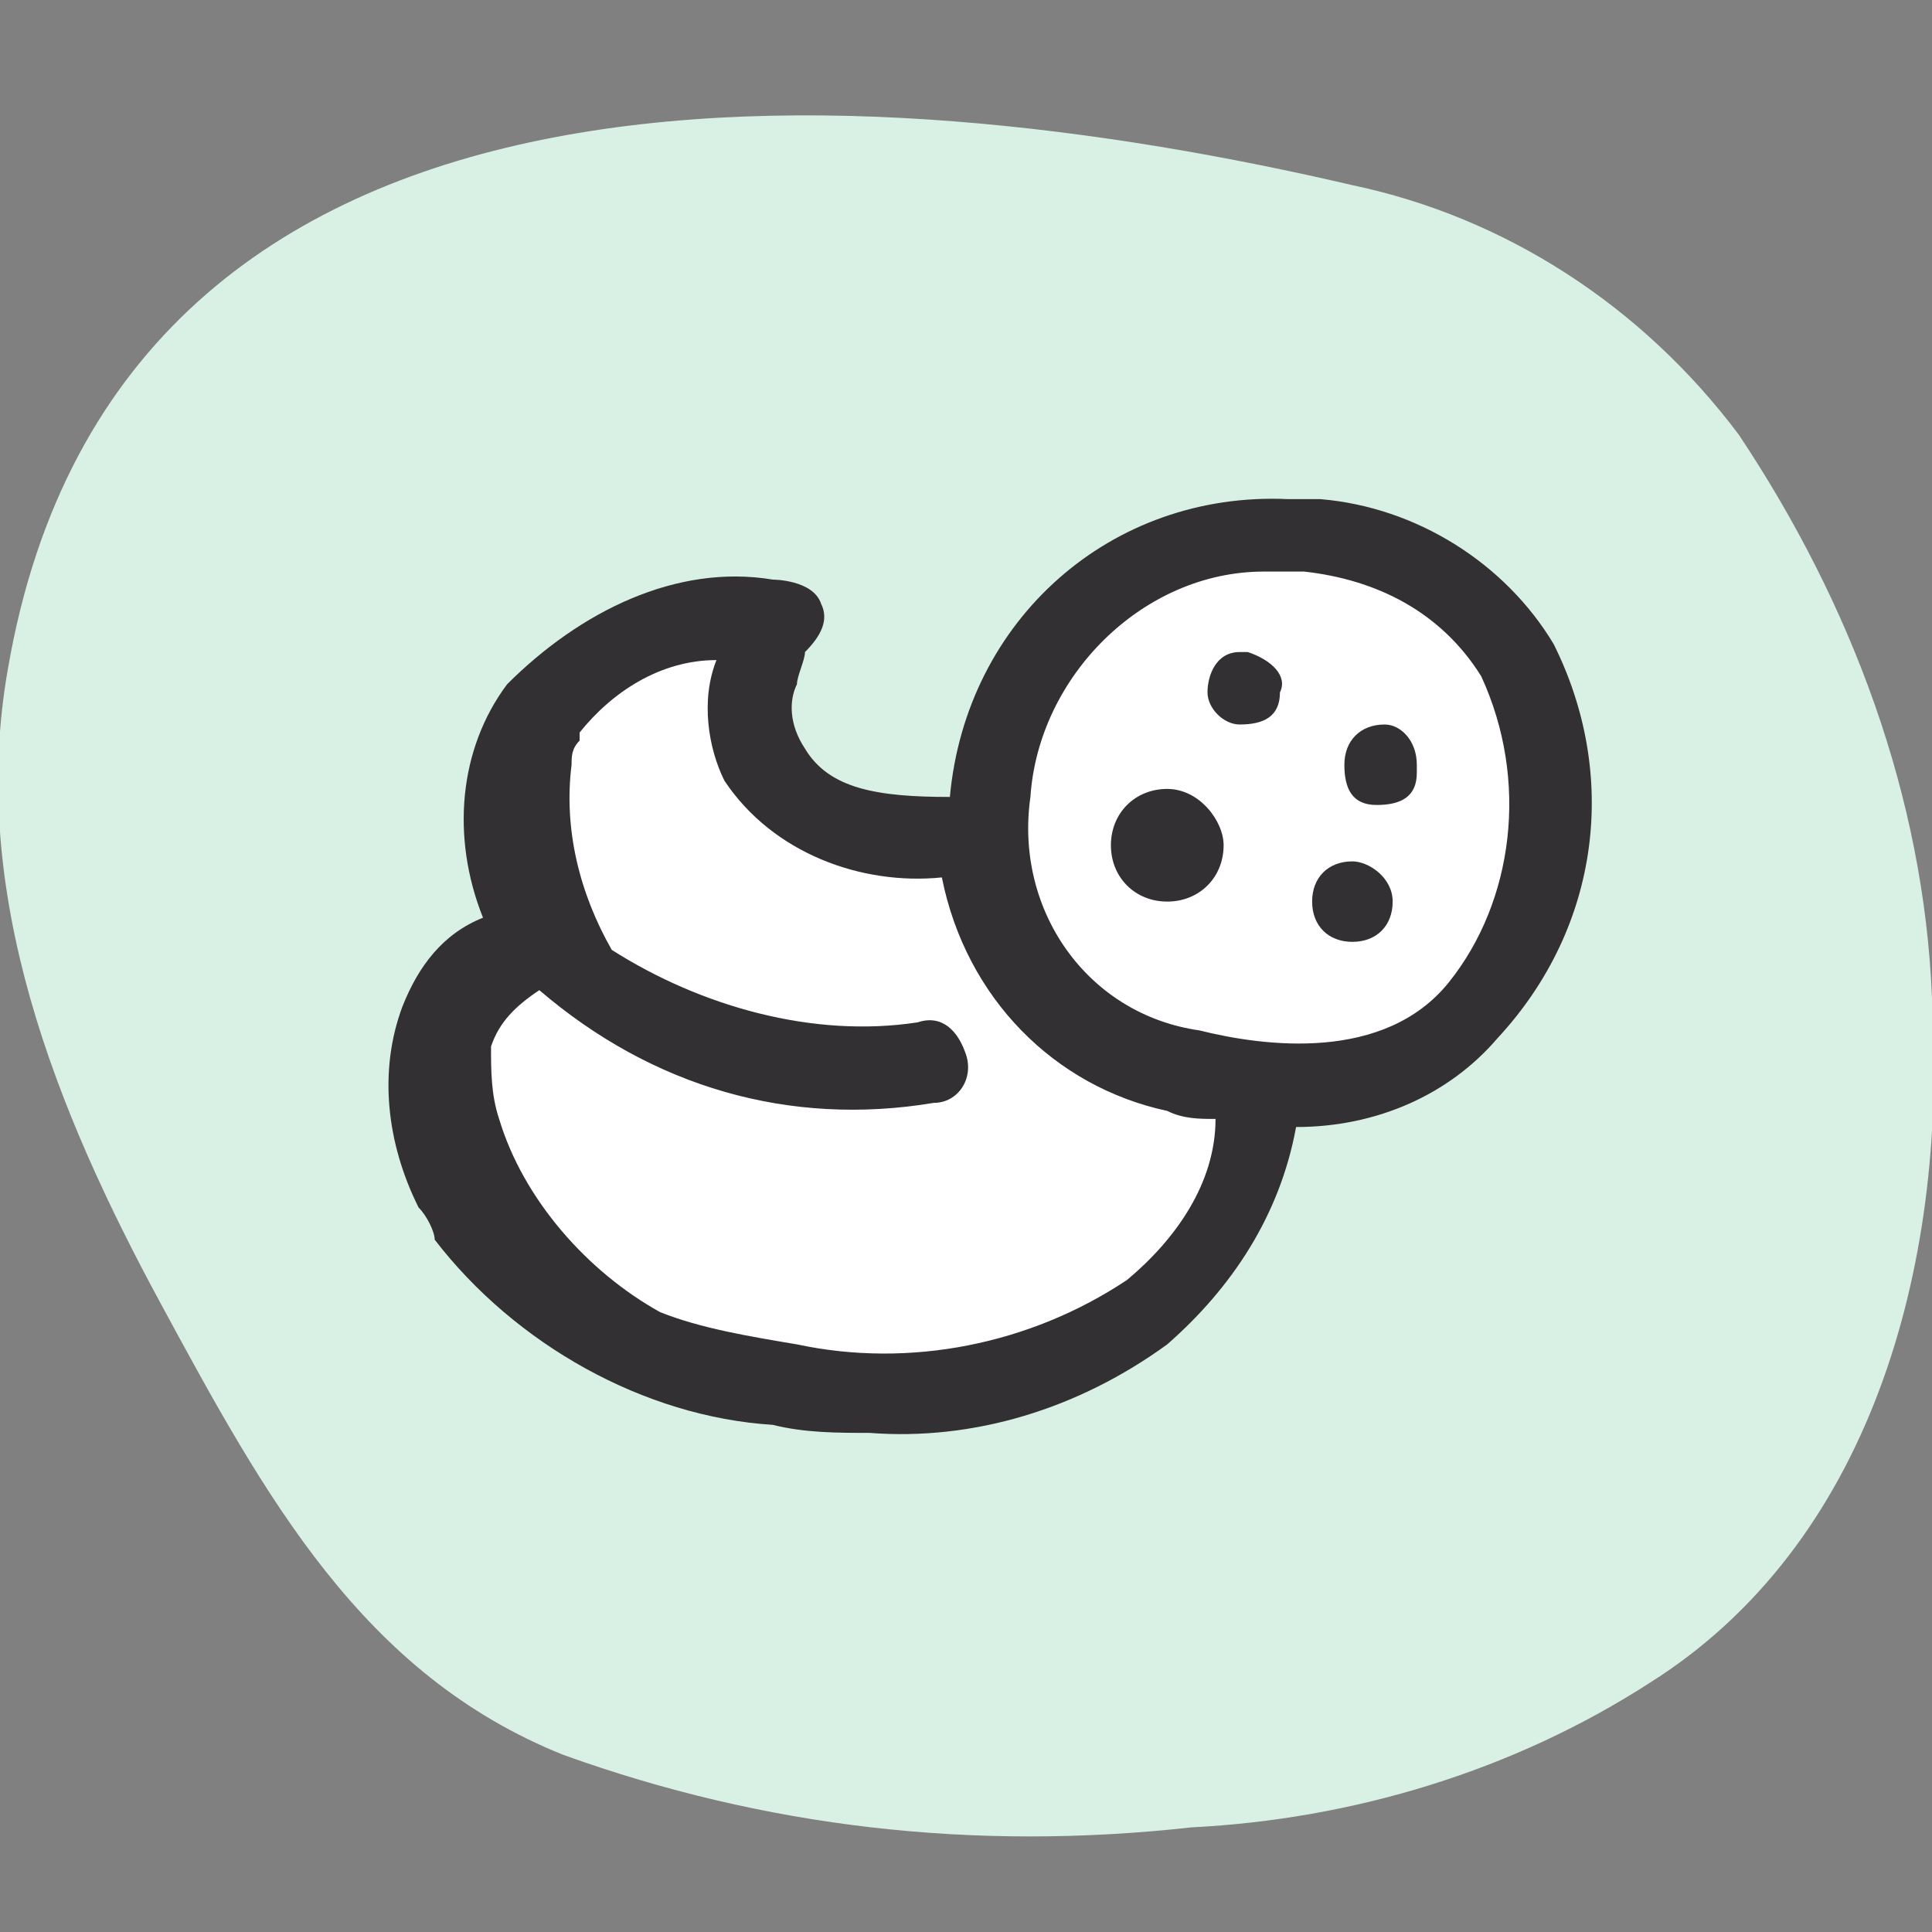 <svg width="32" height="32" viewBox="0 0 32 32" fill="none" xmlns="http://www.w3.org/2000/svg">
<rect x="0" y="0" width="32" height="32" fill="#808080" stroke="none"/>
<g clip-path="url(#clip0_2804_2696)">
<g clip-path="url(#clip1_2804_2696)">
<path d="M32 16.533C31.867 13.2 30.667 10 28.8 7.2C27.2 5.067 24.933 3.6 22.4 3.067C14.4 1.2 2 0.267 0.133 11.067C-0.533 14.8 0.933 18.4 2.667 21.6C4.4 24.8 6 27.733 9.333 29.067C12.667 30.267 16.134 30.667 19.733 30.267C22.4 30.133 25.067 29.333 27.334 27.867C30.933 25.6 32.267 21.067 32 16.533Z" fill="#D9F0E5"/>
<path d="M25.067 10.933C24.4 9.733 23.067 8.933 21.6 8.933H21.067C18.667 8.8 16.533 10.667 16.4 13.2C16.4 13.467 16.4 13.6 16.4 13.867C15.067 13.867 13.467 14 12.667 12.667C12.4 12.133 12.4 11.6 12.533 11.067C12.533 10.933 12.8 10.133 13.2 10.133H12.933C11.467 10 10 10.667 9.067 11.733C8.267 12.8 8.267 14.133 8.933 15.333C9.067 15.467 9.2 15.6 9.333 15.867L8.933 15.733C8.8 15.733 8.667 15.867 8.533 16C7.2 16.8 6.8 18.533 7.6 19.733C7.733 19.867 7.867 20 8 20.133C9.2 21.733 11.067 22.8 13.067 22.933C15.2 23.333 17.333 22.8 19.067 21.733C20.267 20.8 20.933 19.467 21.067 18C22.4 18.133 23.6 17.867 24.533 16.8C25.733 15.067 26 12.933 25.067 10.933Z" fill="white"/>
<path d="M25.733 10.667C24.933 9.333 23.467 8.4 21.867 8.267C21.733 8.267 21.467 8.267 21.333 8.267C18.4 8.133 16 10.267 15.733 13.2C14.533 13.2 13.733 13.067 13.333 12.4C13.067 12 13.067 11.6 13.2 11.333C13.2 11.2 13.333 10.933 13.333 10.8C13.6 10.533 13.733 10.267 13.6 10C13.467 9.6 12.8 9.6 12.8 9.6C11.2 9.333 9.6 10.133 8.4 11.333C7.6 12.4 7.467 13.867 8 15.2C7.333 15.467 6.933 16 6.667 16.667C6.267 17.733 6.4 18.933 6.933 20C7.067 20.133 7.2 20.4 7.2 20.533C8.533 22.267 10.667 23.467 12.8 23.6C13.333 23.733 13.867 23.733 14.4 23.733C16.133 23.867 17.867 23.333 19.333 22.267C20.4 21.333 21.2 20.133 21.467 18.667C22.8 18.667 24 18.133 24.8 17.2C26.533 15.333 26.8 12.8 25.733 10.667ZM18.667 21.2C17.067 22.267 15.067 22.667 13.2 22.267C12.4 22.133 11.6 22 10.933 21.733C9.733 21.067 8.667 19.867 8.267 18.533C8.133 18.133 8.133 17.733 8.133 17.333C8.267 16.933 8.533 16.667 8.933 16.4C10.8 18 13.067 18.667 15.467 18.267C15.867 18.267 16.133 17.867 16 17.467C15.867 17.067 15.6 16.8 15.2 16.933C13.467 17.2 11.6 16.667 10.133 15.733C9.6 14.8 9.333 13.733 9.467 12.667C9.467 12.533 9.467 12.4 9.6 12.267V12.133C10.133 11.467 10.933 10.933 11.867 10.933C11.6 11.6 11.733 12.4 12 12.933C12.8 14.133 14.267 14.667 15.6 14.533C16 16.533 17.467 18 19.333 18.4C19.6 18.533 19.867 18.533 20.133 18.533C20.133 19.6 19.467 20.533 18.667 21.2ZM24 16.267C22.933 17.6 20.933 17.333 19.867 17.067C18 16.8 16.8 15.067 17.067 13.2C17.2 11.2 18.933 9.467 20.933 9.467H21.2H21.6C22.8 9.6 23.867 10.133 24.533 11.2C25.333 12.933 25.067 14.933 24 16.267Z" fill="#333033"/>
<path d="M20.667 10.8H20.533C20.133 10.8 20 11.2 20 11.467C20 11.733 20.267 12 20.533 12C20.933 12 21.2 11.867 21.2 11.467C21.333 11.2 21.067 10.933 20.667 10.8Z" fill="#333033"/>
<path d="M22.4 14.267C22 14.267 21.733 14.533 21.733 14.933C21.733 15.333 22 15.6 22.4 15.6C22.8 15.6 23.067 15.333 23.067 14.933C23.067 14.533 22.667 14.267 22.4 14.267Z" fill="#333033"/>
<path d="M19.333 13.067C18.8 13.067 18.4 13.467 18.4 14C18.4 14.533 18.8 14.933 19.333 14.933C19.867 14.933 20.267 14.533 20.267 14C20.267 13.6 19.867 13.067 19.333 13.067Z" fill="#333033"/>
<path d="M22.933 12C22.533 12 22.267 12.267 22.267 12.667C22.267 13.067 22.4 13.333 22.8 13.333C23.2 13.333 23.467 13.2 23.467 12.8V12.667C23.467 12.267 23.2 12 22.933 12Z" fill="#333033"/>
</g>
</g>
<defs>
<clipPath id="clip0_2804_2696">
<rect width="32" height="32" fill="white"/>
</clipPath>
<clipPath id="clip1_2804_2696">
<rect width="32" height="32" fill="white"/>
</clipPath>
</defs>
</svg>
